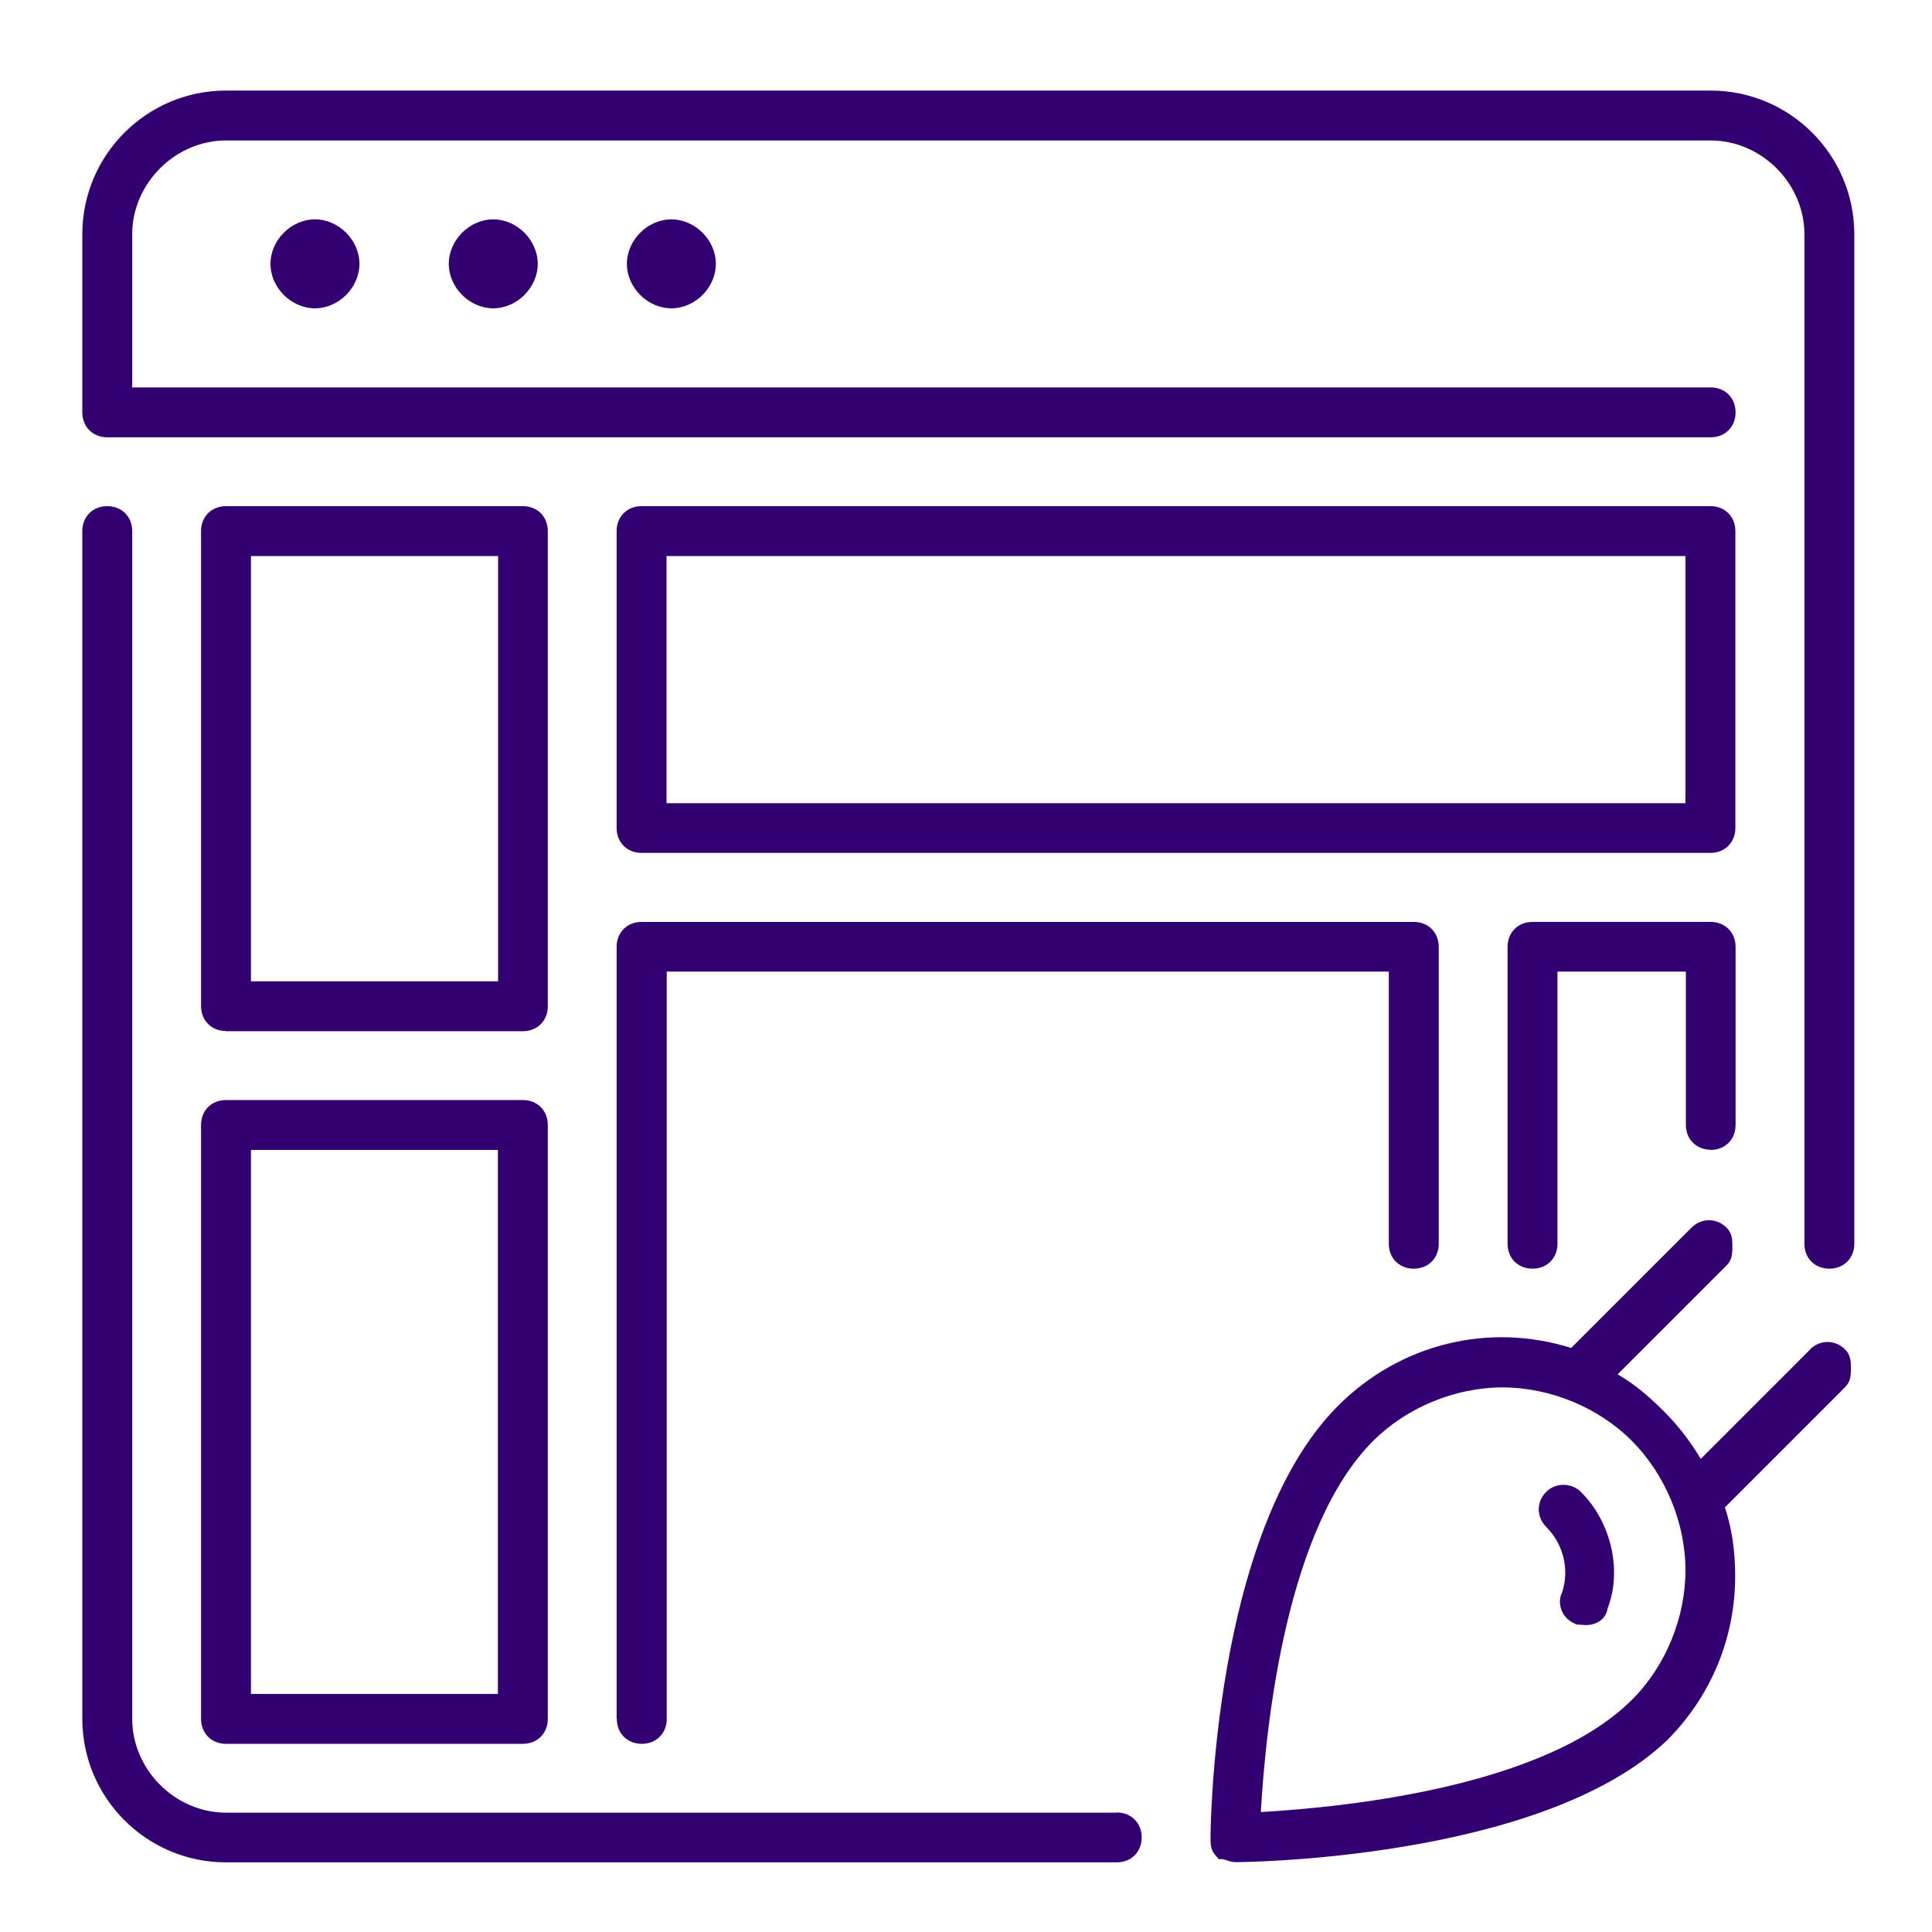 <?xml version="1.0" encoding="UTF-8"?><svg id="a" xmlns="http://www.w3.org/2000/svg" width="96" height="96" viewBox="0 0 96 96"><defs><style>.b{fill:#330072;}</style></defs><path class="b" d="M11.23,51.24h14.75c.72,0,1.24-.52,1.24-1.24V26.39c0-.72-.52-1.24-1.24-1.24H11.23c-.72,0-1.24,.52-1.24,1.24v23.6c0,.72,.52,1.24,1.24,1.24Zm13.52-23.61v21.13H12.47V27.63h12.28Z"/><path class="b" d="M85,57.14c.72,0,1.24-.52,1.24-1.24v-8.85c0-.72-.52-1.24-1.24-1.24h-8.85c-.72,0-1.24,.52-1.24,1.24v14.75c0,.72,.52,1.24,1.24,1.24s1.24-.52,1.24-1.24v-13.52h6.38v7.61c0,.72,.52,1.24,1.24,1.24Z"/><path class="b" d="M9.99,85.41c0,.72,.52,1.24,1.24,1.24h14.75c.72,0,1.24-.52,1.24-1.24v-29.51c0-.72-.52-1.24-1.24-1.24H11.23c-.72,0-1.24,.52-1.24,1.24v29.51Zm14.75-28.27v27.03H12.47v-27.03h12.28Z"/><path class="b" d="M55.49,90.07H11.23c-2.53,0-4.66-2.14-4.66-4.66V26.39c0-.72-.52-1.24-1.24-1.24s-1.24,.52-1.24,1.24v59.01c0,3.94,3.2,7.14,7.14,7.14H55.49c.72,0,1.24-.52,1.24-1.24s-.52-1.24-1.24-1.24Z"/><path class="b" d="M85,4.5H11.23c-3.94,0-7.14,3.2-7.14,7.14v8.85c0,.72,.52,1.24,1.24,1.24H85c.72,0,1.24-.52,1.24-1.24s-.52-1.24-1.24-1.24H6.57v-7.61c0-2.53,2.14-4.66,4.66-4.66H85c2.53,0,4.66,2.14,4.66,4.66V61.8c0,.72,.52,1.24,1.24,1.24s1.24-.52,1.24-1.24V11.64c0-3.94-3.2-7.14-7.14-7.14Z"/><path class="b" d="M89.95,67.05l-5.44,5.44c-.46-.76-1.02-1.55-1.82-2.35-.6-.6-1.38-1.32-2.31-1.85l5.41-5.41c.29-.29,.29-.61,.29-.94s0-.65-.29-.94c-.49-.49-1.25-.49-1.74,0l-5.98,5.98c-4.09-1.29-8.5-.21-11.58,2.87-6.27,6.27-6.34,21.3-6.34,21.45,0,.33,0,.65,.29,.94l.12,.14h.21s.11,.03,.16,.05c.15,.05,.3,.1,.45,.1s15.17-.07,21.45-6.05c2.19-2.19,3.39-5.09,3.39-8.17,0-1.26-.17-2.38-.51-3.41l5.97-5.97c.29-.29,.29-.61,.29-.94s0-.65-.29-.94c-.49-.49-1.25-.49-1.74,0Zm-27.3,22.99c.26-4.51,1.3-14.17,5.58-18.44,1.66-1.66,4.07-2.66,6.43-2.66s4.77,.99,6.43,2.66,2.66,4.07,2.66,6.43-.99,4.77-2.66,6.43c-4.27,4.27-13.93,5.32-18.45,5.58Z"/><path class="b" d="M30.65,85.41c0,.72,.52,1.24,1.24,1.24s1.24-.52,1.24-1.24V48.28h35.88v13.52c0,.72,.52,1.24,1.24,1.24s1.24-.52,1.24-1.24v-14.75c0-.72-.52-1.24-1.24-1.24H31.88c-.72,0-1.24,.52-1.24,1.24v38.36Z"/><path class="b" d="M76.83,74.13c-.24,.24-.37,.55-.37,.87s.13,.63,.37,.87c.87,.87,1.16,2.14,.79,3.26-.14,.27-.14,.6-.02,.9,.13,.32,.41,.57,.75,.69l.45,.03c.58,0,1.02-.35,1.08-.83,.73-1.86,.19-4.28-1.32-5.78-.47-.48-1.27-.48-1.74,0Z"/><path class="b" d="M86.23,26.39c0-.72-.52-1.24-1.24-1.24H31.88c-.72,0-1.24,.52-1.24,1.24v14.75c0,.72,.52,1.24,1.24,1.24h53.11c.72,0,1.24-.52,1.24-1.24v-14.75Zm-2.48,1.24v12.28H33.12v-12.28h50.64Z"/><path class="b" d="M31.15,13.11c0,1.18,1.03,2.21,2.21,2.21s2.21-1.03,2.21-2.21-1.03-2.21-2.21-2.21-2.21,1.03-2.21,2.21Z"/><path class="b" d="M22.3,13.11c0,1.18,1.03,2.21,2.21,2.21s2.21-1.03,2.21-2.21-1.03-2.21-2.21-2.21-2.21,1.03-2.21,2.21Z"/><path class="b" d="M13.44,13.11c0,1.18,1.03,2.21,2.21,2.21s2.21-1.03,2.21-2.21-1.03-2.21-2.21-2.21-2.21,1.03-2.21,2.21Z"/></svg>